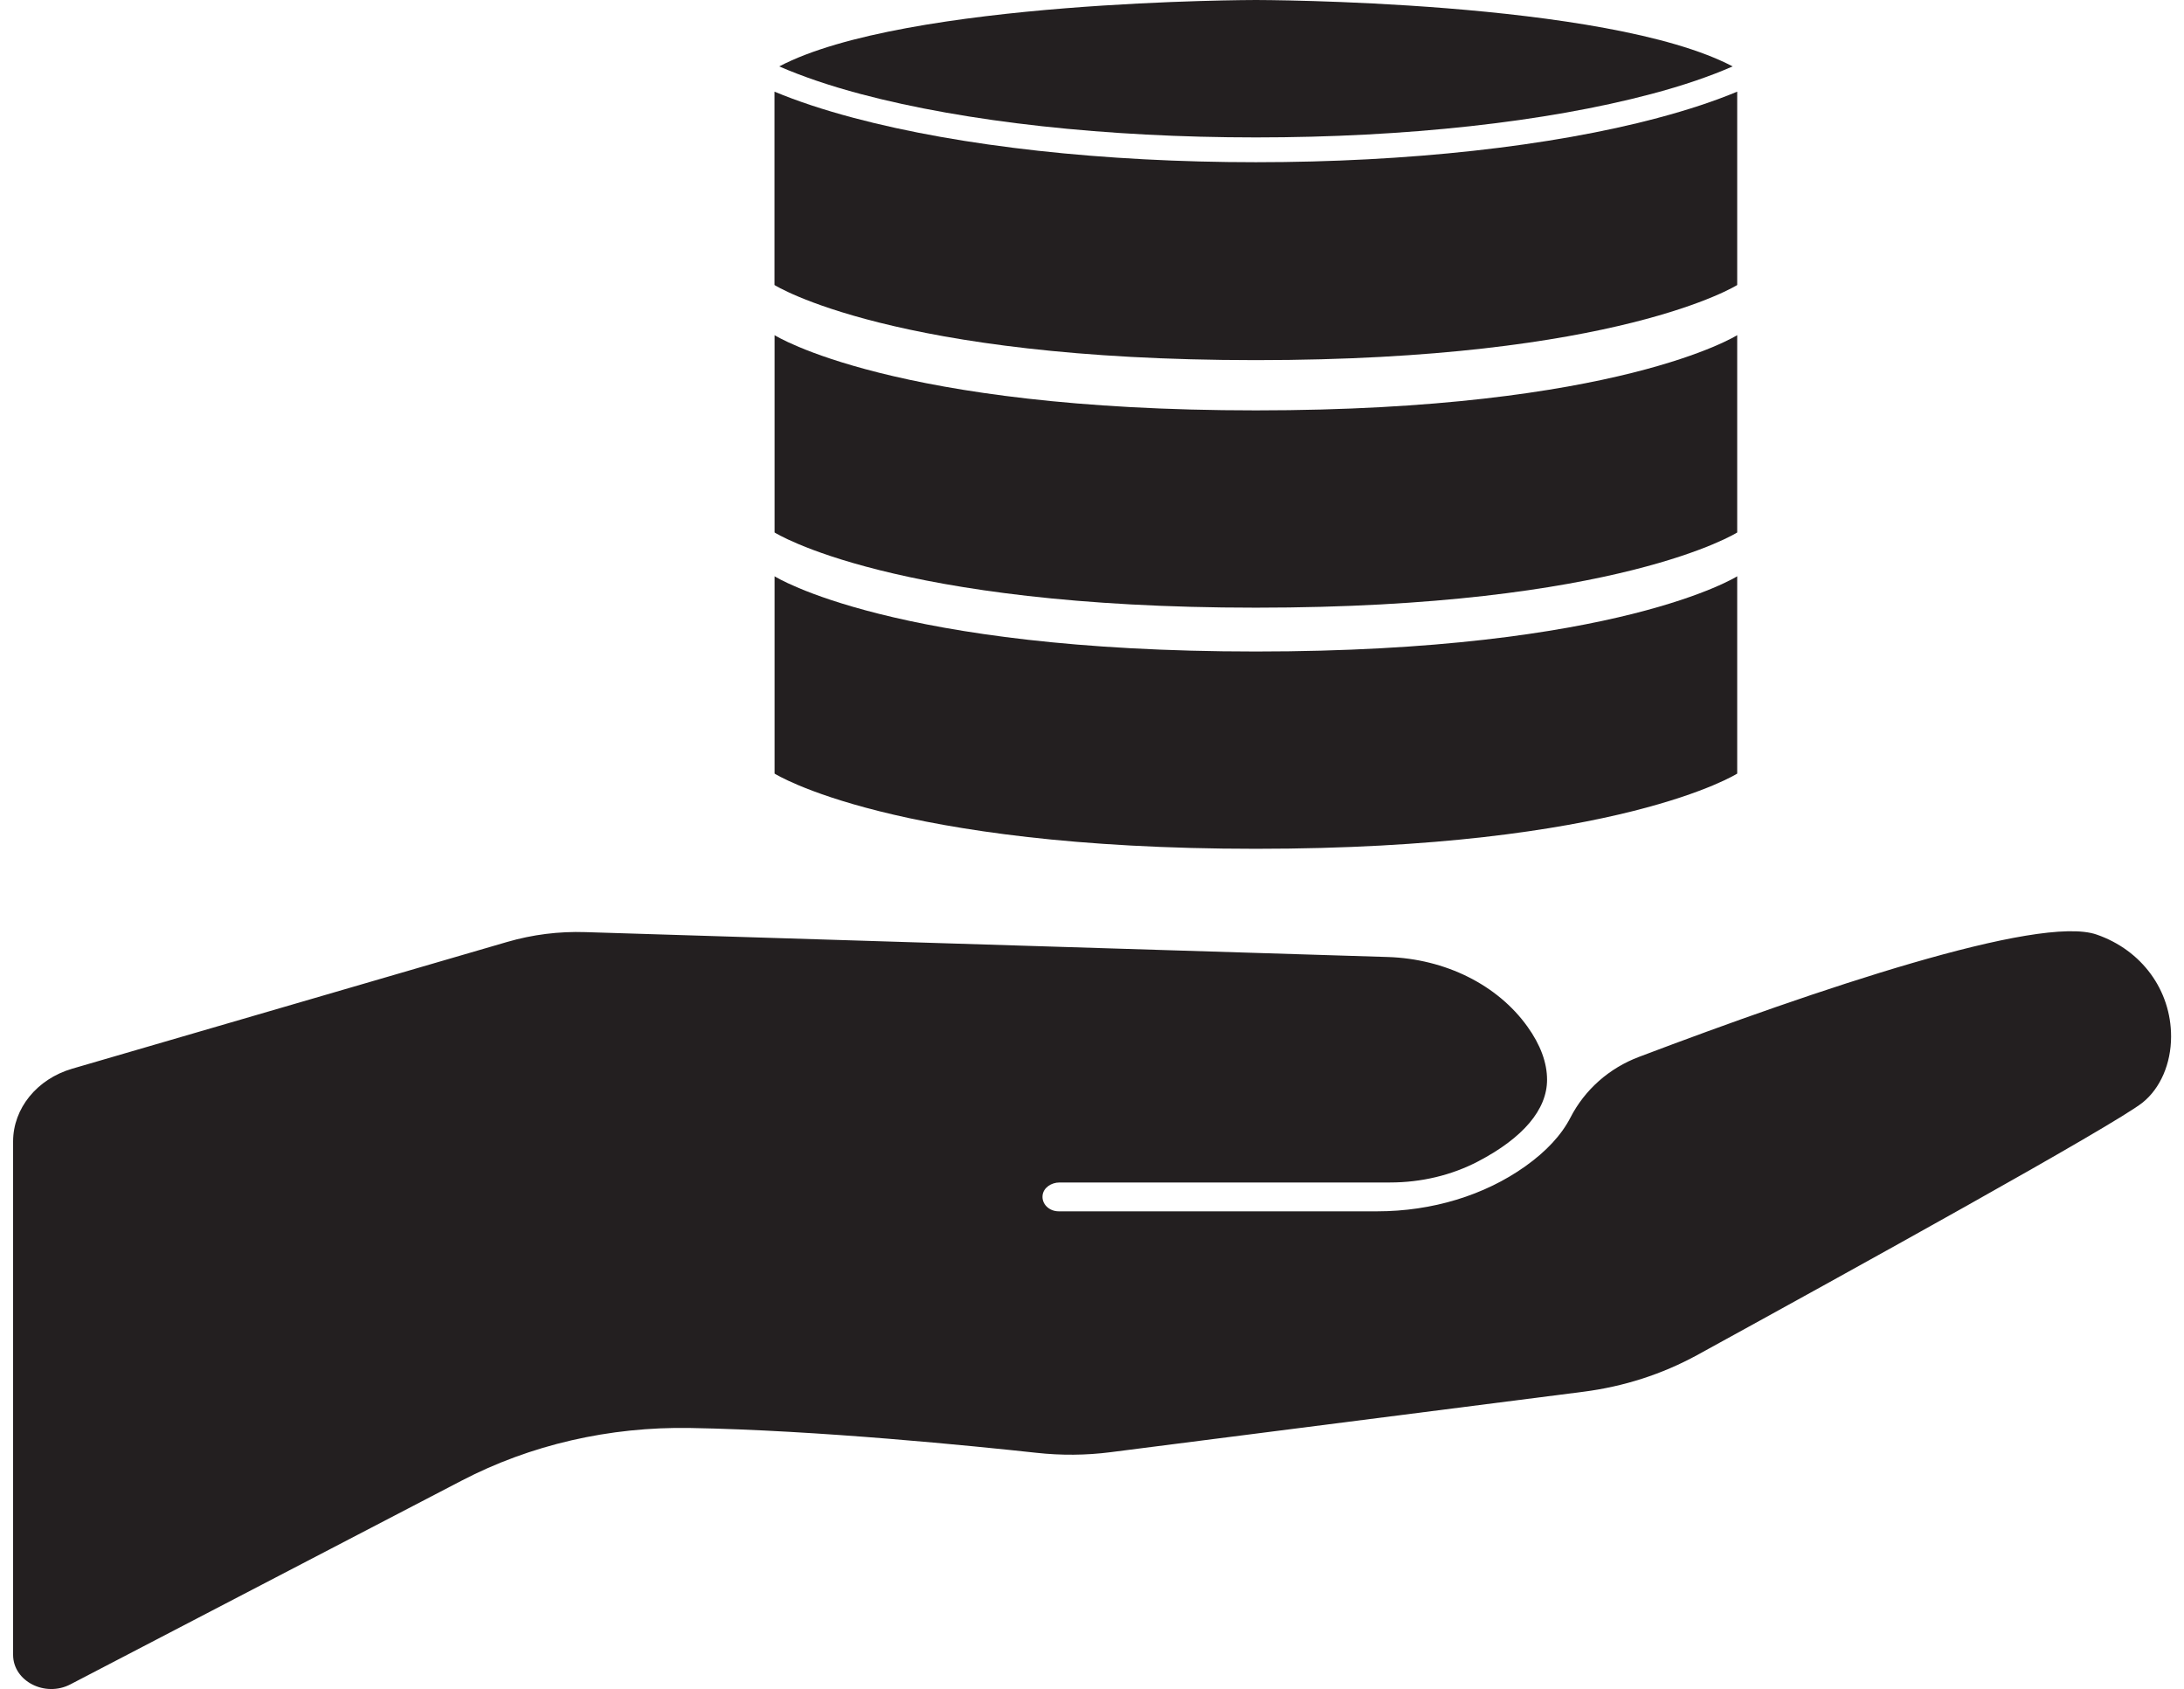 <?xml version="1.0" encoding="UTF-8"?>
<svg xmlns="http://www.w3.org/2000/svg" xmlns:xlink="http://www.w3.org/1999/xlink" width="97px" height="75px" viewBox="0 0 96 75" version="1.1">
<g id="surface1">
<path style=" stroke:none;fill-rule:nonzero;fill:rgb(13.725%,12.157%,12.549%);fill-opacity:1;" d="M 61.137 42.496 C 63.691 42.578 66.008 43.73 67.336 45.582 C 67.918 46.391 68.211 47.188 68.211 47.945 C 68.211 49.273 67.148 50.527 65.145 51.574 C 63.969 52.188 62.621 52.508 61.238 52.508 L 46.559 52.508 C 46.184 52.508 45.84 52.746 45.805 53.082 C 45.762 53.465 46.098 53.789 46.52 53.789 L 60.668 53.789 C 63.102 53.789 65.438 53.078 67.246 51.789 C 68.18 51.125 68.855 50.395 69.25 49.625 C 69.887 48.387 70.969 47.43 72.297 46.93 C 80.145 43.957 90.043 40.602 92.621 41.5 C 94.629 42.195 95.926 43.973 95.926 46.027 C 95.926 47.234 95.449 48.328 94.66 48.961 C 93.379 49.977 81.707 56.426 74.863 60.18 C 73.316 61.023 71.621 61.57 69.824 61.801 L 48.832 64.484 C 47.738 64.625 46.629 64.633 45.531 64.512 C 42.797 64.215 35.832 63.508 30.152 63.41 C 26.566 63.348 23.051 64.156 19.984 65.758 L 2.629 74.793 C 1.5 75.383 0.082 74.652 0.082 73.484 L 0.082 50.688 C 0.082 49.219 1.141 47.914 2.703 47.457 L 22.023 41.828 C 23.152 41.5 24.32 41.352 25.504 41.391 Z M 61.137 42.496 "/>
<path style=" stroke:none;fill-rule:nonzero;fill:rgb(13.725%,12.157%,12.549%);fill-opacity:1;" d="M 33.902 14.883 L 33.902 23.645 C 33.902 23.645 39.172 26.984 55.277 26.984 C 71.387 26.984 76.656 23.645 76.656 23.645 L 76.656 14.883 C 76.656 14.883 71.387 18.223 55.277 18.223 C 39.172 18.223 33.902 14.883 33.902 14.883 Z M 33.902 14.883 "/>
<path style=" stroke:none;fill-rule:nonzero;fill:rgb(13.725%,12.157%,12.549%);fill-opacity:1;" d="M 33.902 25.59 L 33.902 34.352 C 33.902 34.352 39.172 37.691 55.277 37.691 C 71.387 37.691 76.656 34.352 76.656 34.352 L 76.656 25.59 C 76.656 25.59 71.387 28.93 55.277 28.93 C 39.172 28.93 33.902 25.59 33.902 25.59 Z M 33.902 25.59 "/>
<path style=" stroke:none;fill-rule:nonzero;fill:rgb(13.725%,12.157%,12.549%);fill-opacity:1;" d="M 55.281 6.102 C 61.918 6.102 68.152 5.418 72.832 4.176 C 74.234 3.805 75.445 3.391 76.453 2.949 C 70.848 0 55.281 0 55.281 0 C 55.281 0 39.719 0 34.109 2.949 C 35.117 3.387 36.332 3.805 37.73 4.176 C 42.41 5.418 48.645 6.102 55.281 6.102 Z M 55.281 6.102 "/>
<path style=" stroke:none;fill-rule:nonzero;fill:rgb(13.725%,12.157%,12.549%);fill-opacity:1;" d="M 73.145 5.234 C 68.367 6.504 62.02 7.203 55.277 7.203 C 48.539 7.203 42.191 6.504 37.414 5.234 C 36.074 4.879 34.902 4.488 33.898 4.07 L 33.898 12.656 C 33.898 12.656 39.168 15.992 55.277 15.992 C 71.383 15.992 76.656 12.656 76.656 12.656 L 76.656 4.07 C 75.652 4.488 74.48 4.879 73.137 5.234 Z M 73.145 5.234 "/>
</g>
</svg>
